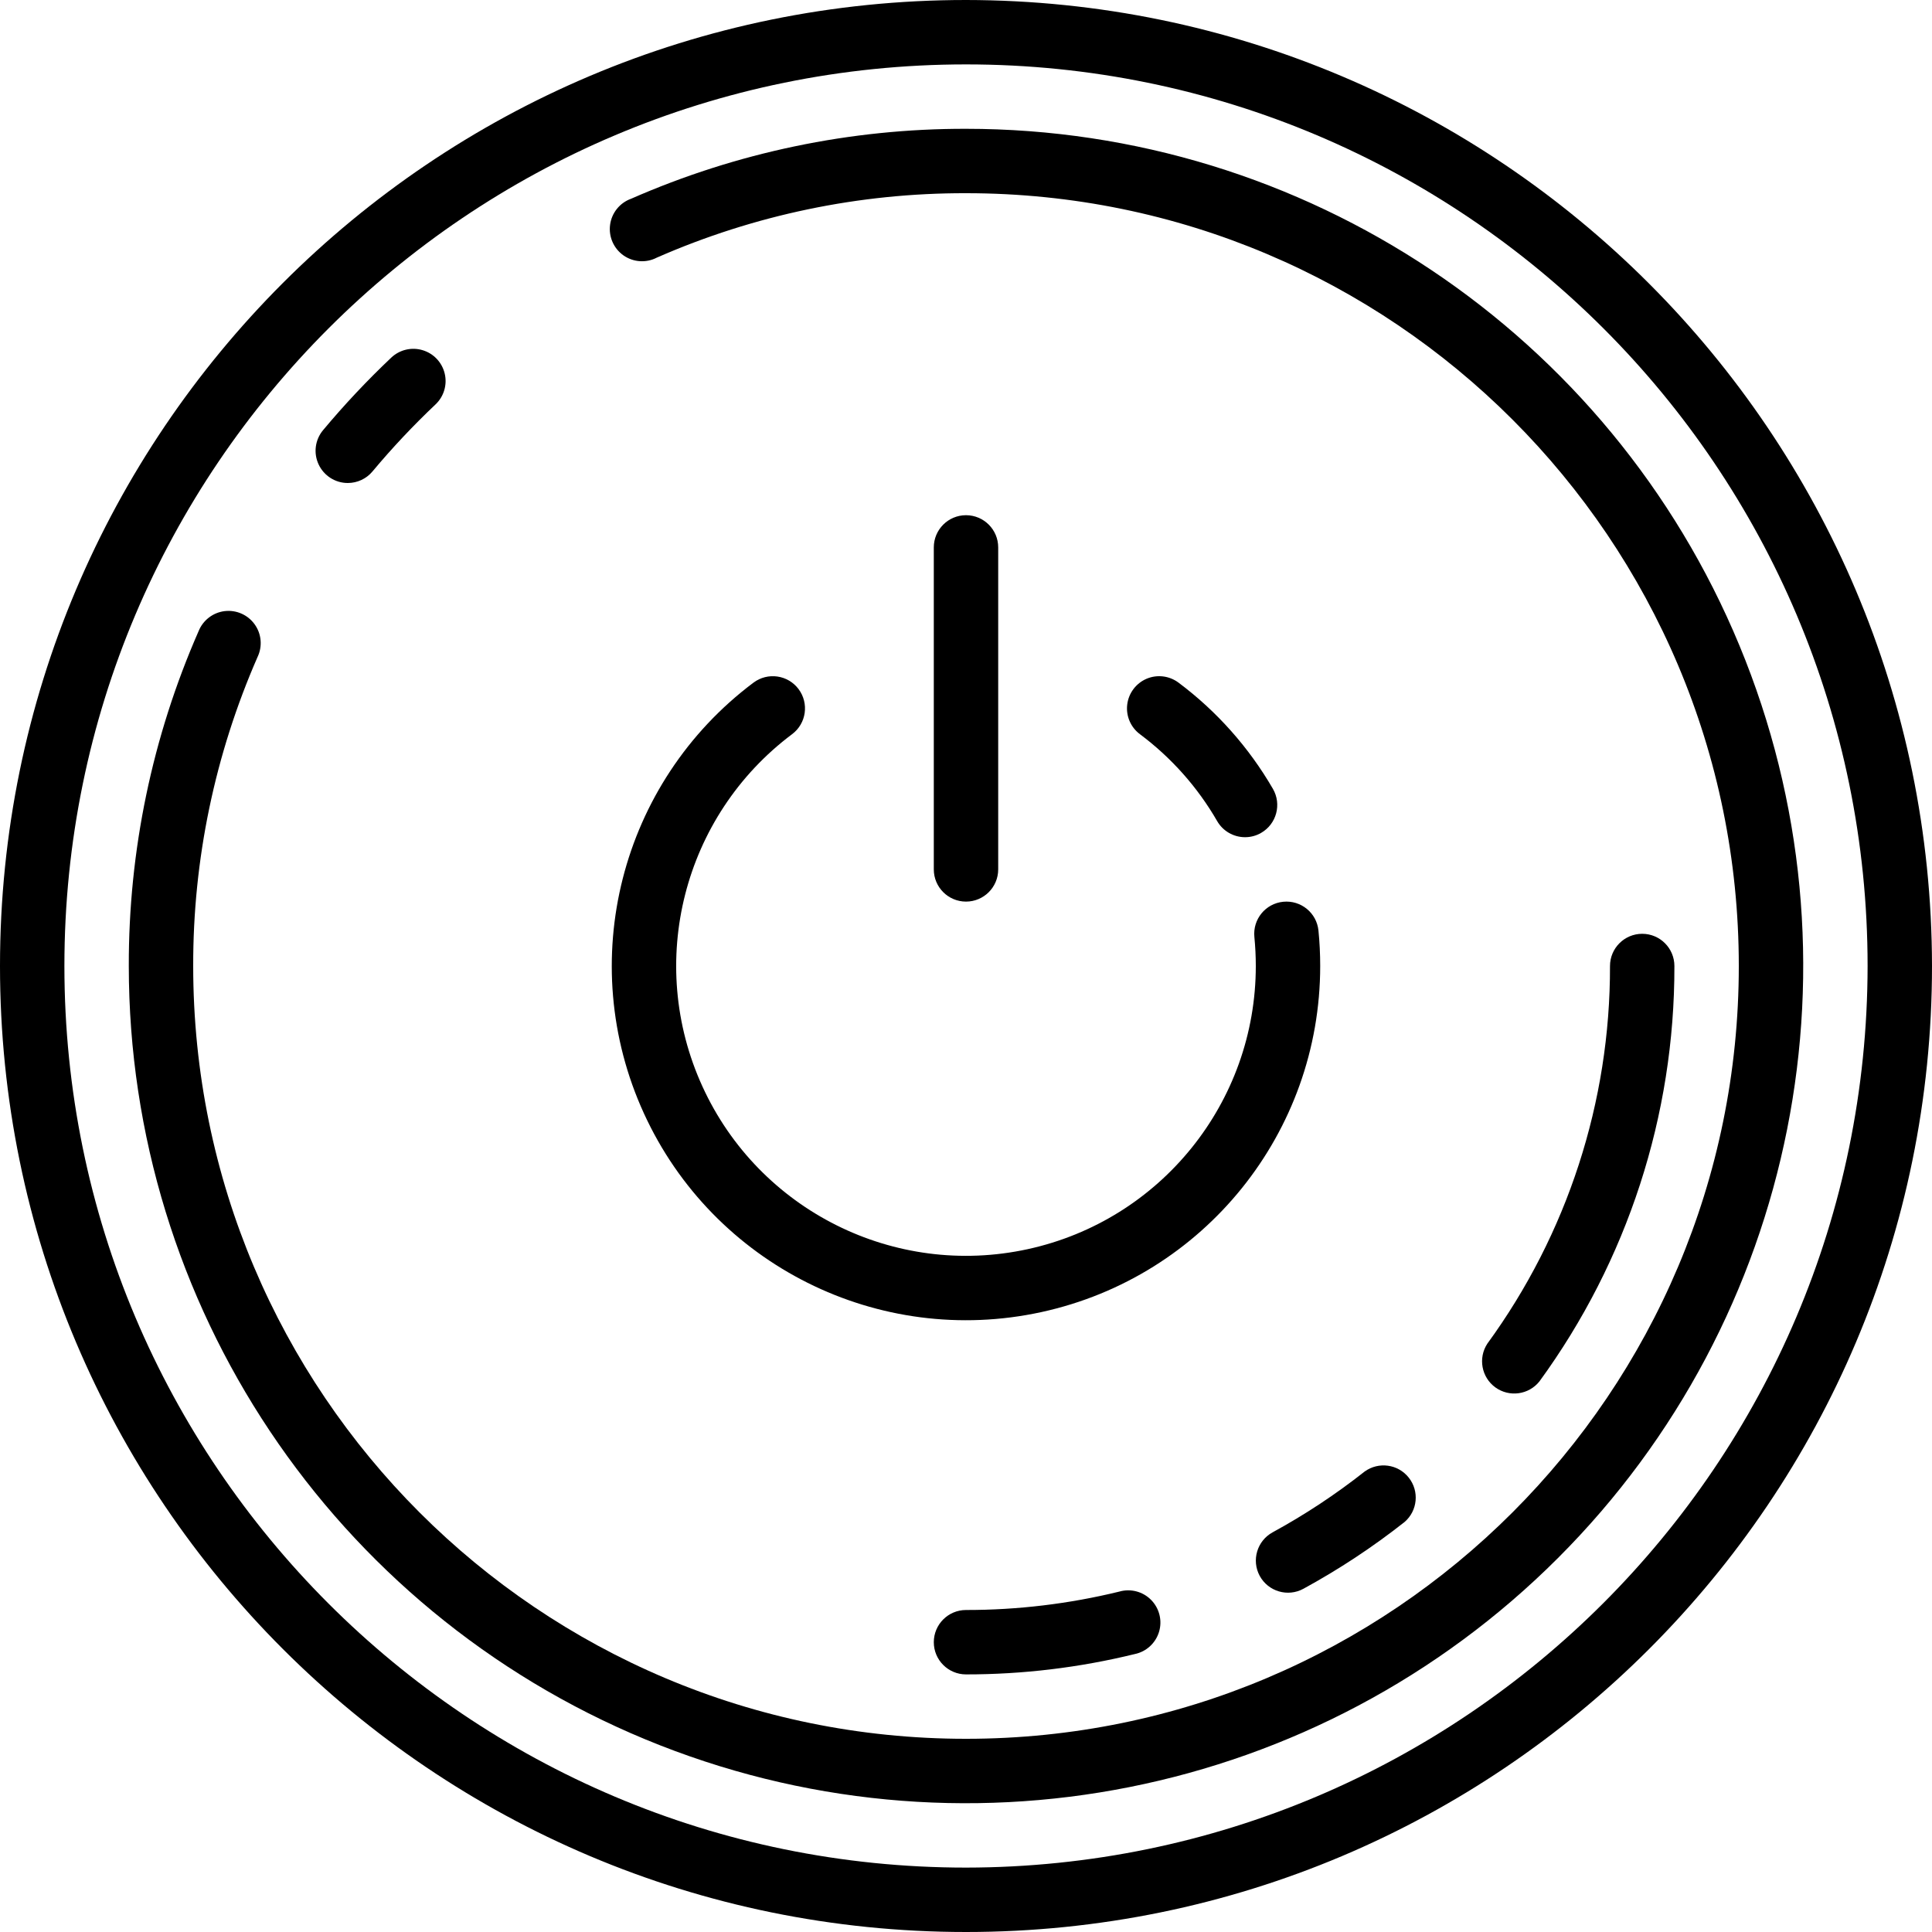 <?xml version="1.0" encoding="UTF-8"?>
<svg width="60px" height="60px" viewBox="0 0 60 60" version="1.1" xmlns="http://www.w3.org/2000/svg" xmlns:xlink="http://www.w3.org/1999/xlink">
    <!-- Generator: Sketch 51.3 (57544) - http://www.bohemiancoding.com/sketch -->
    <title>111 - Standbye</title>
    <desc>Created with Sketch.</desc>
    <defs></defs>
    <g id="Page-1" stroke="none" stroke-width="1" fill="none" fill-rule="evenodd">
        <g id="111---Standbye" fill="#000000" fill-rule="nonzero">
            <path d="M30,0 C13.431,-1.01453063e-15 2.02906125e-15,13.431 0,30 C-2.02906125e-15,46.569 13.431,60 30,60 C46.569,60 60,46.569 60,30 C59.981,13.439 46.561,0.019 30,0 Z M30,58 C14.536,58 2,45.464 2,30 C2,14.536 14.536,2 30,2 C45.464,2 58,14.536 58,30 C57.982,45.457 45.457,57.982 30,58 Z" id="Shape"></path>
            <path d="M34.762,49.428 C33.203,49.809 31.605,50.001 30,50 C29.448,50 29,50.448 29,51 C29,51.552 29.448,52 30,52 C31.765,52.001 33.524,51.789 35.238,51.369 C35.597,51.296 35.887,51.032 35.994,50.681 C36.101,50.33 36.007,49.95 35.75,49.688 C35.494,49.427 35.114,49.327 34.762,49.428 Z" id="Shape"></path>
            <path d="M39.122,48.941 C39.386,49.426 39.993,49.605 40.478,49.341 C41.582,48.739 42.634,48.045 43.621,47.266 C44.026,46.916 44.083,46.309 43.75,45.889 C43.418,45.469 42.814,45.386 42.38,45.7 C41.482,46.409 40.526,47.04 39.522,47.588 C39.039,47.852 38.86,48.457 39.122,48.941 Z" id="Shape"></path>
            <path d="M47.809,42.9 C50.541,39.155 52.009,34.636 52,30 C52,29.448 51.552,29 51,29 C50.448,29 50,29.448 50,30 C50.009,34.215 48.675,38.323 46.191,41.728 C45.898,42.175 46.008,42.773 46.44,43.087 C46.873,43.4 47.476,43.318 47.809,42.9 Z" id="Shape"></path>
            <path d="M30,4 C26.42,3.993 22.878,4.733 19.6,6.172 C19.248,6.298 18.997,6.61 18.947,6.98 C18.897,7.35 19.058,7.717 19.363,7.932 C19.669,8.146 20.069,8.173 20.4,8 C23.426,6.673 26.696,5.992 30,6 C43.255,6 54,16.745 54,30 C54,43.255 43.255,54 30,54 C16.745,54 6,43.255 6,30 C5.993,26.696 6.674,23.426 8,20.4 C8.156,20.071 8.121,19.682 7.907,19.387 C7.694,19.091 7.336,18.935 6.974,18.979 C6.613,19.024 6.304,19.262 6.168,19.6 C4.73,22.878 3.992,26.42 4,30 C4,40.516 10.335,49.997 20.05,54.021 C29.766,58.045 40.949,55.821 48.385,48.385 C55.821,40.949 58.045,29.766 54.021,20.05 C49.997,10.335 40.516,4 30,4 Z" id="Shape"></path>
            <path d="M10.8,15 C11.097,15 11.378,14.869 11.568,14.641 C12.179,13.91 12.833,13.215 13.525,12.56 C13.785,12.315 13.894,11.949 13.811,11.602 C13.728,11.254 13.467,10.977 13.124,10.875 C12.782,10.772 12.411,10.861 12.151,11.106 C11.402,11.815 10.695,12.567 10.033,13.359 C9.784,13.657 9.73,14.072 9.895,14.423 C10.059,14.775 10.412,15 10.8,15 Z" id="Shape"></path>
            <path d="M37.8,25.5 C37.979,25.81 38.309,26 38.667,26 C38.843,26 39.015,25.954 39.167,25.865 C39.645,25.589 39.808,24.977 39.532,24.499 C38.787,23.213 37.79,22.09 36.6,21.2 C36.314,20.986 35.936,20.94 35.607,21.08 C35.279,21.221 35.05,21.526 35.007,21.88 C34.964,22.235 35.114,22.586 35.4,22.8 C36.375,23.528 37.192,24.446 37.8,25.5 Z" id="Shape"></path>
            <path d="M24.6,22.8 C25.042,22.469 25.131,21.842 24.8,21.4 C24.469,20.958 23.842,20.869 23.4,21.2 C19.262,24.304 17.845,29.871 19.997,34.576 C22.149,39.28 27.287,41.849 32.341,40.748 C37.396,39.647 41,35.173 41,30 C41,29.629 40.982,29.263 40.946,28.9 C40.891,28.35 40.401,27.95 39.851,28.005 C39.301,28.06 38.901,28.55 38.956,29.1 C38.985,29.4 39,29.7 39,30 C39,34.232 36.051,37.893 31.916,38.794 C27.78,39.695 23.576,37.592 21.816,33.744 C20.055,29.895 21.214,25.339 24.6,22.8 Z" id="Shape"></path>
            <path d="M31,27 L31,17 C31,16.448 30.552,16 30,16 C29.448,16 29,16.448 29,17 L29,27 C29,27.552 29.448,28 30,28 C30.552,28 31,27.552 31,27 Z" id="Shape"></path>
        </g>
    </g>
</svg>